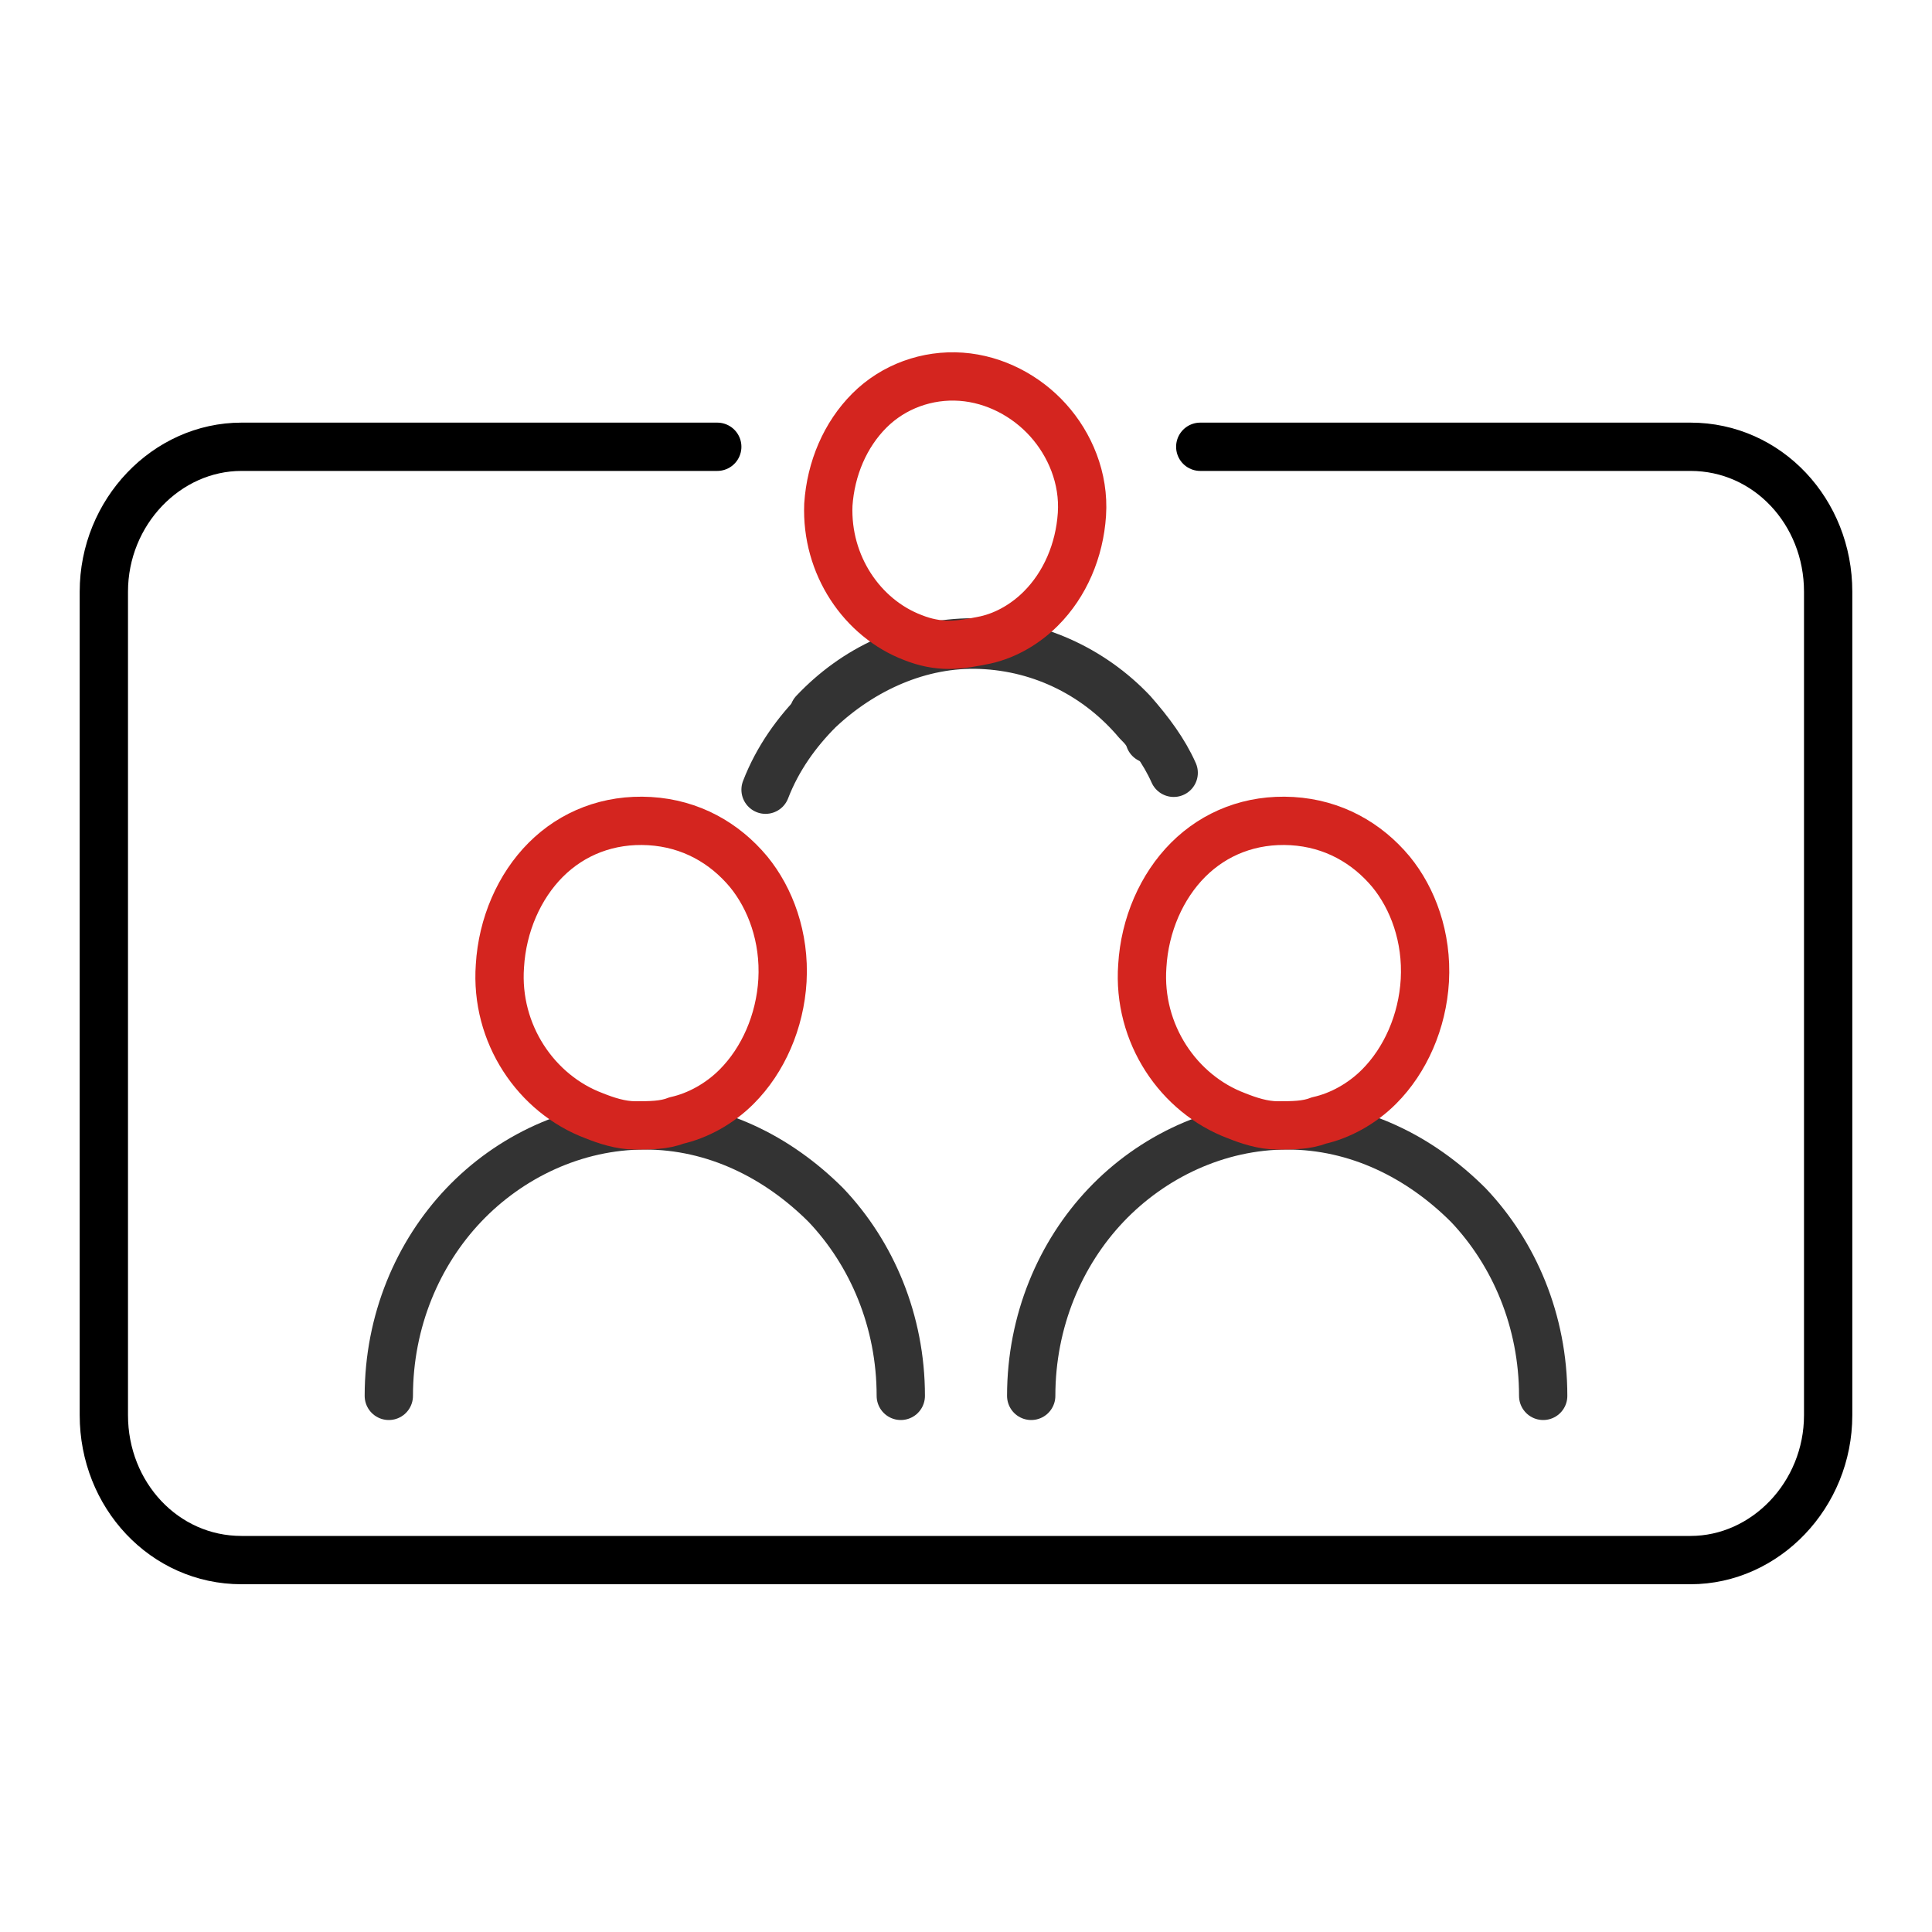<?xml version="1.0" encoding="utf-8"?>
<!-- Generator: Adobe Illustrator 25.0.0, SVG Export Plug-In . SVG Version: 6.00 Build 0)  -->
<svg version="1.1" id="图层_1" xmlns="http://www.w3.org/2000/svg" xmlns:xlink="http://www.w3.org/1999/xlink" x="0px" y="0px"
	 viewBox="0 0 80 80" style="enable-background:new 0 0 80 80;" xml:space="preserve">
<style type="text/css">
	.st0{fill:none;stroke:#333333;stroke-width:2;stroke-linecap:round;stroke-linejoin:round;stroke-miterlimit:10;}
	.st1{fill:none;stroke:#D4251F;stroke-width:2;stroke-linecap:round;stroke-linejoin:round;stroke-miterlimit:10;}
	.st2{fill:none;stroke:#000000;stroke-width:2;stroke-linecap:round;stroke-linejoin:round;stroke-miterlimit:10;}
</style>
<g>
	<g>
		<g>
			<path class="st0" d="M16.1,57.8c0-3.1,1.2-5.9,3.1-7.9c1.9-2,4.6-3.3,7.5-3.3s5.5,1.3,7.5,3.3c1.9,2,3.1,4.8,3.1,7.9"/>
			<path class="st1" d="M32.4,40.6c-0.1,1.7-0.8,3.3-1.9,4.4c-0.7,0.7-1.6,1.2-2.5,1.4c-0.5,0.2-1.1,0.2-1.7,0.2
				c-0.6,0-1.2-0.2-1.7-0.4c-2.4-0.9-4.1-3.4-3.9-6.2c0.1-1.7,0.8-3.3,1.9-4.4c1.1-1.1,2.6-1.7,4.3-1.6s3.1,0.9,4.1,2.1
				C31.9,37.2,32.5,38.8,32.4,40.6z"/>
		</g>
		<g>
			<path class="st0" d="M42.7,57.8c0-3.1,1.2-5.9,3.1-7.9c1.9-2,4.6-3.3,7.5-3.3c2.9,0,5.5,1.3,7.5,3.3c1.9,2,3.1,4.8,3.1,7.9"/>
			<path class="st1" d="M59,40.6c-0.1,1.7-0.8,3.3-1.9,4.4c-0.7,0.7-1.6,1.2-2.5,1.4c-0.5,0.2-1.1,0.2-1.7,0.2
				c-0.6,0-1.2-0.2-1.7-0.4c-2.4-0.9-4.1-3.4-3.9-6.2c0.1-1.7,0.8-3.3,1.9-4.4c1.1-1.1,2.6-1.7,4.3-1.6s3.1,0.9,4.1,2.1
				C58.5,37.2,59.1,38.8,59,40.6z"/>
		</g>
		<path class="st0" d="M31.6,33.6"/>
		<path class="st0" d="M49,33.6"/>
		<g>
			<g>
				<path class="st0" d="M31.7,32.7c0.5-1.3,1.3-2.4,2.2-3.3c1.8-1.7,4.2-2.8,6.7-2.7c2.6,0.1,4.9,1.3,6.5,3.2
					c0.2,0.2,0.4,0.4,0.5,0.7"/>
				<path class="st0" d="M48.6,32c-0.4-0.9-1-1.7-1.7-2.5c-1.7-1.8-4.1-2.9-6.6-2.9c-2.6,0-4.9,1.1-6.6,2.9"/>
			</g>
			<path class="st1" d="M44.8,21.3c-0.1,1.5-0.7,2.9-1.7,3.9c-0.6,0.6-1.4,1.1-2.3,1.3c-0.5,0.1-1,0.2-1.5,0.2c-0.5,0-1-0.1-1.5-0.3
				c-2.1-0.8-3.6-3-3.5-5.5c0.1-1.5,0.7-2.9,1.7-3.9c1-1,2.4-1.5,3.8-1.4c1.4,0.1,2.7,0.8,3.6,1.8C44.3,18.4,44.9,19.8,44.8,21.3z"
				/>
		</g>
	</g>
	<path class="st2" d="M49.7,18.5H70c3.2,0,5.7,2.7,5.7,6v34.1c0,3.3-2.6,6-5.7,6H10c-3.2,0-5.7-2.7-5.7-6V24.5c0-3.3,2.6-6,5.7-6
		h19.7"/>
</g>
</svg>
